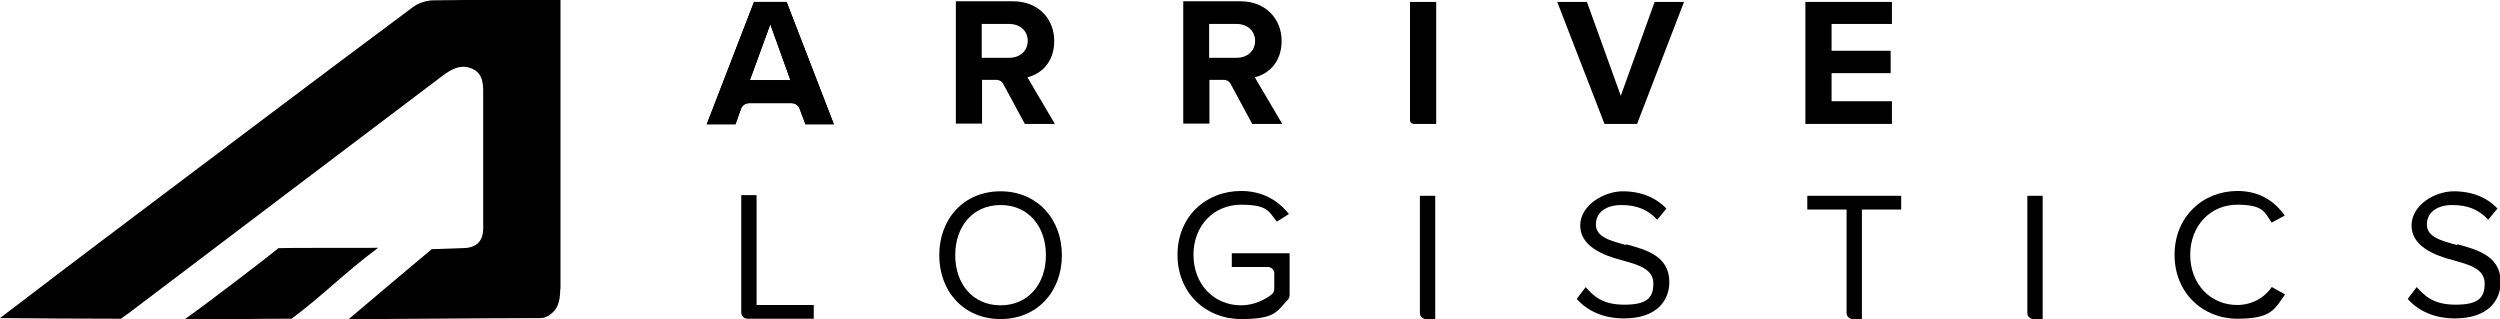 <?xml version="1.0" encoding="UTF-8"?> <svg xmlns="http://www.w3.org/2000/svg" id="Layer_1" version="1.1" viewBox="0 0 782.8 100"><!-- Generator: Adobe Illustrator 29.1.0, SVG Export Plug-In . SVG Version: 2.1.0 Build 142) --><path d="M57.8,100c6.7-4.7,26.8-20.1,29.4-22.3.6-.1,26-.1,31.2-.1-10.5,7.8-17.4,15-27.1,22.2-10.3,0-23.3.2-33.5.3h0ZM175.4,90.6c0,.3.2,4.5-1.9,6.8-.4.4-2,2.1-4,2.2h-.1c-2.8,0-27,.1-36.9.2-5.5,0-13.5.1-23.4.2,8.7-7.4,17.4-14.7,26.1-22,2.2,0,8.5-.3,9.5-.3,1.7,0,3.8-.3,5.2-1.8,1.6-1.8,1.4-4.4,1.4-5.6V30.3c0-3.4.3-7.3-3.7-8.9-3.8-1.5-6.9.7-9.8,2.9-32.2,24.3-64.4,48.7-96.5,73-1.1.9-2.3,1.6-3.4,2.5-12.6,0-25.3-.1-37.9-.2,13.9-10.6,27.8-21.2,41.8-31.7C70.9,46,99.9,24.1,129.2,2.3c1.7-1.3,4.3-2.2,6.6-2.2,13.1-.2,26.2-.1,39.7-.1v90.6h0Z"></path><g><path d="M392.9,24.2c4.2-1,8.4-4.6,8.4-11.4s-4.9-12.4-12.9-12.4h-17.9v38.3h8.2v-13.7h4.4c1,0,1.9.5,2.3,1.4l6.7,12.4h9.4s-8.6-14.6-8.6-14.6ZM387.2,18.1h-8.6V7.5h8.6c3.3,0,5.8,2.1,5.8,5.3s-2.5,5.3-5.8,5.3Z"></path><path d="M321.7,24.2c4.2-1,8.4-4.6,8.4-11.4s-4.9-12.4-12.9-12.4h-17.9v38.3h8.2v-13.7h4.4c1,0,1.9.5,2.3,1.4l6.7,12.4h9.4s-8.6-14.6-8.6-14.6ZM316,18.1h-8.6V7.5h8.6c3.3,0,5.8,2.1,5.8,5.3s-2.5,5.3-5.8,5.3Z"></path><polygon points="592.4 7.5 592.4 .6 565.3 .6 565.3 38.8 592.4 38.8 592.4 31.7 573.5 31.7 573.5 22.9 592 22.9 592 15.9 573.5 15.9 573.5 7.5 592.4 7.5"></polygon><polygon points="518.1 .6 507.5 30 496.9 .6 487.6 .6 502.4 38.8 512.6 38.8 527.3 .6 518.1 .6"></polygon><path d="M441.5.6v37c0,.7.5,1.2,1.2,1.2h7V.6h-8.1Z"></path><path d="M246.3.6h-10.2l-14.8,38.3h9l1.7-4.8c.4-1.1,1.4-1.8,2.6-1.8h13.3c1.1,0,2.1.7,2.5,1.8l1.8,4.8h8.9L246.3.6ZM234.8,25.1l6.4-17.5,6.3,17.5h-12.7,0Z"></path><path d="M246.3.6h-10.2l-14.8,38.3h9l1.7-4.8c.4-1.1,1.4-1.8,2.6-1.8h13.3c1.1,0,2.1.7,2.5,1.8l1.8,4.8h8.9L246.3.6ZM234.8,25.1l6.4-17.5,6.3,17.5h-12.7,0Z"></path><path d="M236.9,95.5v-34.4h-4.8v36.7c0,1.1.9,2,1.9,2h20.8v-4.3h-18Z"></path><path d="M769.3,76.7c-4.9-1.3-9.4-2.5-9.4-6.4s3.3-6.1,8-6.1,8.3,1.4,11.2,4.6l2.9-3.5c-3.2-3.4-7.8-5.4-13.7-5.4s-13.2,4.3-13.2,10.7,6.9,9.3,13.1,10.9c5.1,1.4,9.8,2.7,9.8,7.3s-2.2,6.6-9.1,6.6-9.6-2.7-12.2-5.5l-2.8,3.7c3.2,3.6,8.1,6.1,14.8,6.1,10.4,0,14.3-5.7,14.3-11.4,0-8.1-7.2-10.1-13.5-11.8h0Z"></path><path d="M711.3,89.9c-2.2,3.3-6.2,5.6-10.8,5.6-8.3,0-14.7-6.5-14.7-15.7s6.4-15.7,14.7-15.7,8.6,2.4,10.8,5.6l4.1-2.2c-3.1-4.4-7.8-7.7-14.8-7.7-10.9,0-19.7,8.1-19.7,20s8.8,20,19.7,20,11.7-3.2,14.9-7.6l-4.1-2.3h0Z"></path><path d="M634.8,61.3v36.7c0,1.1.9,1.9,1.9,1.9h2.9v-38.6h-4.8Z"></path><path d="M565.9,61.3v4.3h12.3v32.4c0,1.1.9,1.9,1.9,1.9h2.9v-34.3h12.3v-4.3h-29.3Z"></path><path d="M509.1,76.7c-4.9-1.3-9.4-2.5-9.4-6.4s3.3-6.1,8-6.1,8.3,1.4,11.2,4.6l2.9-3.5c-3.3-3.4-7.9-5.4-13.7-5.4s-13.3,4.3-13.3,10.7,6.9,9.3,13.1,10.9c5.1,1.4,9.8,2.7,9.8,7.3s-2.2,6.6-9.1,6.6-9.6-2.7-12.1-5.5l-2.8,3.7c3.2,3.6,8.1,6.1,14.8,6.1,10.4,0,14.2-5.7,14.2-11.4,0-8.1-7.2-10.1-13.5-11.8h0Z"></path><path d="M444.6,61.3v36.7c0,1.1.9,1.9,1.9,1.9h2.9v-38.6h-4.8Z"></path><path d="M385.7,79.3v4.3h11.3c1.1,0,2,.9,2,1.9v5.1c0,.5-.3,1.1-.7,1.5-2.1,1.7-5.6,3.5-9.7,3.5-8.5,0-14.9-6.6-14.9-15.8s6.4-15.7,14.9-15.7,8.7,2.2,11.2,5.3l3.8-2.4c-3.4-4.2-8.2-7.2-15-7.2-11,0-19.9,8-19.9,20s8.9,20.1,19.9,20.1,11.1-2.4,14.7-6.1c.3-.4.5-.9.5-1.3v-13.2h-18.1Z"></path></g><path d="M313.3,59.9c-11.5,0-19.2,8.6-19.2,20s7.7,20,19.2,20,19.2-8.6,19.2-20-7.8-20-19.2-20ZM313.3,95.6c-8.7,0-14.2-6.7-14.2-15.7s5.5-15.7,14.2-15.7,14.2,6.7,14.2,15.7-5.5,15.7-14.2,15.7Z"></path></svg> 